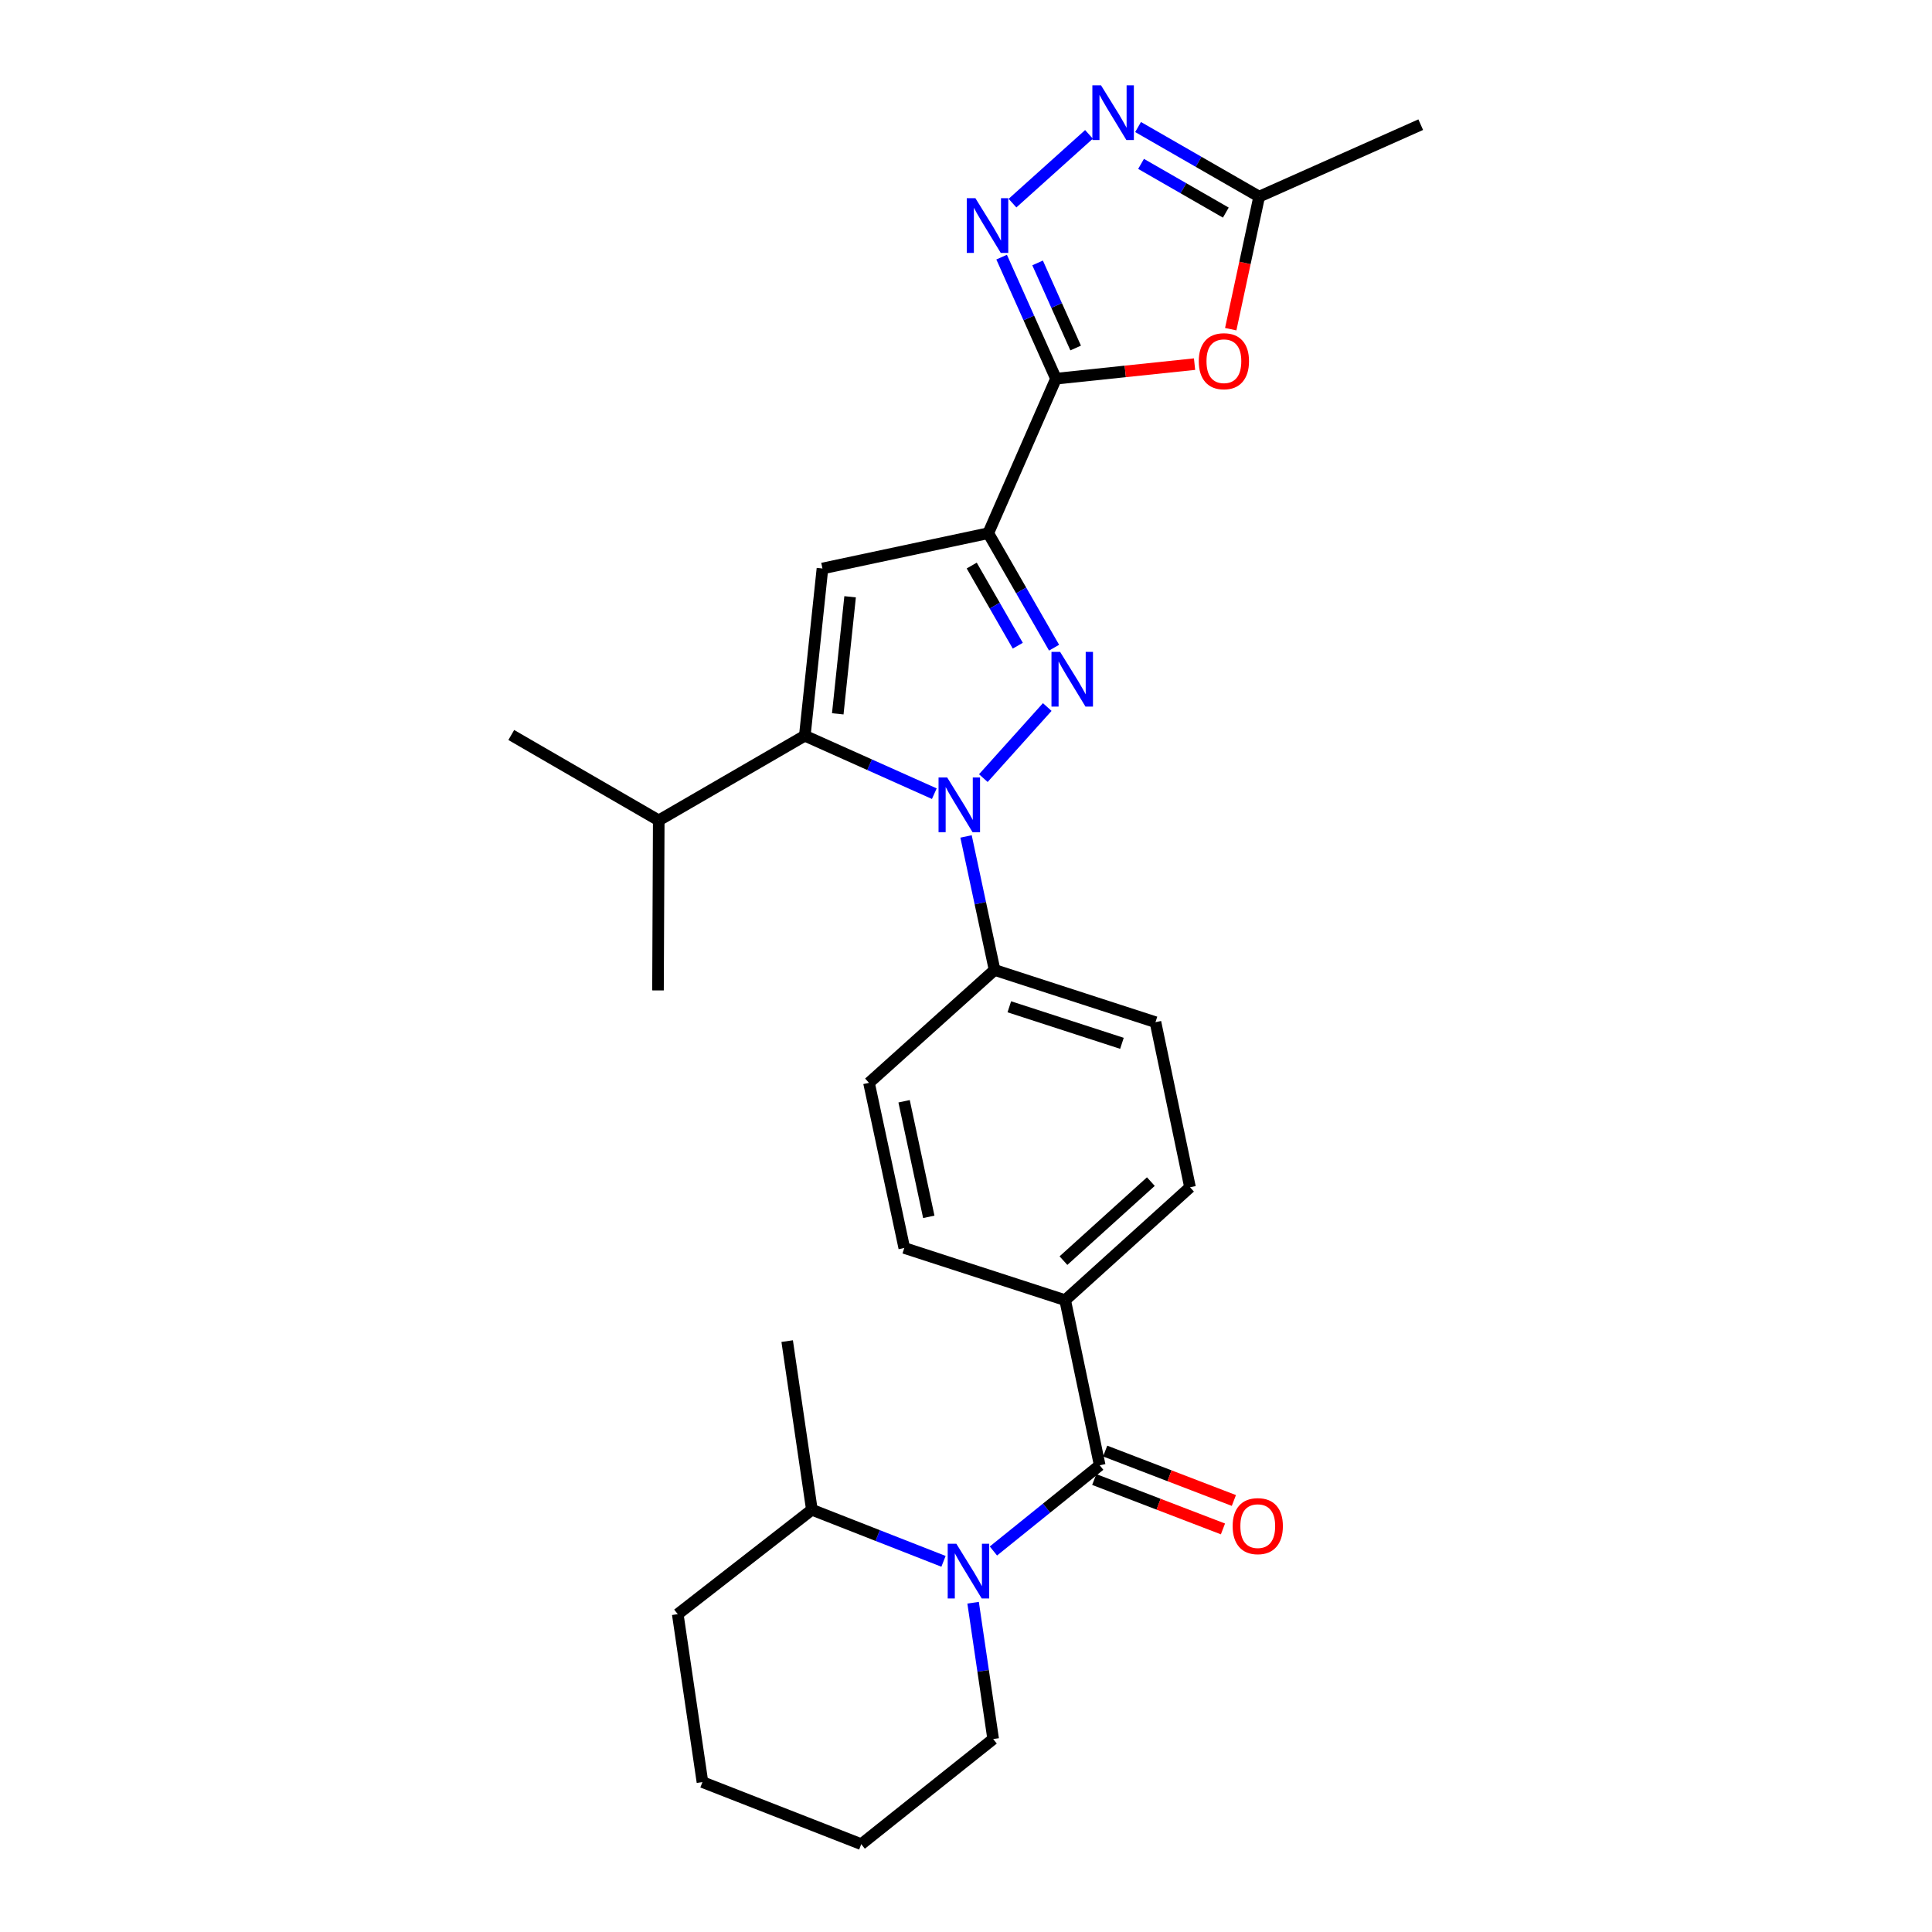 <?xml version='1.0' encoding='iso-8859-1'?>
<svg version='1.1' baseProfile='full'
              xmlns='http://www.w3.org/2000/svg'
                      xmlns:rdkit='http://www.rdkit.org/xml'
                      xmlns:xlink='http://www.w3.org/1999/xlink'
                  xml:space='preserve'
width='1000px' height='1000px' viewBox='0 0 1000 1000'>
<!-- END OF HEADER -->
<rect style='opacity:1.0;fill:#FFFFFF;stroke:none' width='1000' height='1000' x='0' y='0'> </rect>
<path class='bond-0' d='M 511.522,275.984 L 528.554,305.612' style='fill:none;fill-rule:evenodd;stroke:#000000;stroke-width:6px;stroke-linecap:butt;stroke-linejoin:miter;stroke-opacity:1' />
<path class='bond-0' d='M 528.554,305.612 L 545.587,335.24' style='fill:none;fill-rule:evenodd;stroke:#0000FF;stroke-width:6px;stroke-linecap:butt;stroke-linejoin:miter;stroke-opacity:1' />
<path class='bond-0' d='M 502.959,292.732 L 514.881,313.472' style='fill:none;fill-rule:evenodd;stroke:#000000;stroke-width:6px;stroke-linecap:butt;stroke-linejoin:miter;stroke-opacity:1' />
<path class='bond-0' d='M 514.881,313.472 L 526.804,334.212' style='fill:none;fill-rule:evenodd;stroke:#0000FF;stroke-width:6px;stroke-linecap:butt;stroke-linejoin:miter;stroke-opacity:1' />
<path class='bond-2' d='M 511.522,275.984 L 546.577,196.007' style='fill:none;fill-rule:evenodd;stroke:#000000;stroke-width:6px;stroke-linecap:butt;stroke-linejoin:miter;stroke-opacity:1' />
<path class='bond-4' d='M 511.522,275.984 L 425.7,294.252' style='fill:none;fill-rule:evenodd;stroke:#000000;stroke-width:6px;stroke-linecap:butt;stroke-linejoin:miter;stroke-opacity:1' />
<path class='bond-1' d='M 542.054,365.957 L 508.973,402.753' style='fill:none;fill-rule:evenodd;stroke:#0000FF;stroke-width:6px;stroke-linecap:butt;stroke-linejoin:miter;stroke-opacity:1' />
<path class='bond-11' d='M 500.024,432.937 L 507.411,467.496' style='fill:none;fill-rule:evenodd;stroke:#0000FF;stroke-width:6px;stroke-linecap:butt;stroke-linejoin:miter;stroke-opacity:1' />
<path class='bond-11' d='M 507.411,467.496 L 514.799,502.054' style='fill:none;fill-rule:evenodd;stroke:#000000;stroke-width:6px;stroke-linecap:butt;stroke-linejoin:miter;stroke-opacity:1' />
<path class='bond-28' d='M 483.6,410.806 L 450.086,395.808' style='fill:none;fill-rule:evenodd;stroke:#0000FF;stroke-width:6px;stroke-linecap:butt;stroke-linejoin:miter;stroke-opacity:1' />
<path class='bond-28' d='M 450.086,395.808 L 416.571,380.809' style='fill:none;fill-rule:evenodd;stroke:#000000;stroke-width:6px;stroke-linecap:butt;stroke-linejoin:miter;stroke-opacity:1' />
<path class='bond-5' d='M 546.577,196.007 L 532.508,164.547' style='fill:none;fill-rule:evenodd;stroke:#000000;stroke-width:6px;stroke-linecap:butt;stroke-linejoin:miter;stroke-opacity:1' />
<path class='bond-5' d='M 532.508,164.547 L 518.439,133.087' style='fill:none;fill-rule:evenodd;stroke:#0000FF;stroke-width:6px;stroke-linecap:butt;stroke-linejoin:miter;stroke-opacity:1' />
<path class='bond-5' d='M 556.754,180.13 L 546.905,158.108' style='fill:none;fill-rule:evenodd;stroke:#000000;stroke-width:6px;stroke-linecap:butt;stroke-linejoin:miter;stroke-opacity:1' />
<path class='bond-5' d='M 546.905,158.108 L 537.057,136.087' style='fill:none;fill-rule:evenodd;stroke:#0000FF;stroke-width:6px;stroke-linecap:butt;stroke-linejoin:miter;stroke-opacity:1' />
<path class='bond-8' d='M 546.577,196.007 L 582.439,192.239' style='fill:none;fill-rule:evenodd;stroke:#000000;stroke-width:6px;stroke-linecap:butt;stroke-linejoin:miter;stroke-opacity:1' />
<path class='bond-8' d='M 582.439,192.239 L 618.3,188.472' style='fill:none;fill-rule:evenodd;stroke:#FF0000;stroke-width:6px;stroke-linecap:butt;stroke-linejoin:miter;stroke-opacity:1' />
<path class='bond-3' d='M 416.571,380.809 L 425.7,294.252' style='fill:none;fill-rule:evenodd;stroke:#000000;stroke-width:6px;stroke-linecap:butt;stroke-linejoin:miter;stroke-opacity:1' />
<path class='bond-3' d='M 433.624,369.48 L 440.015,308.89' style='fill:none;fill-rule:evenodd;stroke:#000000;stroke-width:6px;stroke-linecap:butt;stroke-linejoin:miter;stroke-opacity:1' />
<path class='bond-15' d='M 416.571,380.809 L 340.966,424.627' style='fill:none;fill-rule:evenodd;stroke:#000000;stroke-width:6px;stroke-linecap:butt;stroke-linejoin:miter;stroke-opacity:1' />
<path class='bond-9' d='M 524.061,105.14 L 563.657,69.551' style='fill:none;fill-rule:evenodd;stroke:#0000FF;stroke-width:6px;stroke-linecap:butt;stroke-linejoin:miter;stroke-opacity:1' />
<path class='bond-6' d='M 514.192,802.791 L 541.701,780.611' style='fill:none;fill-rule:evenodd;stroke:#0000FF;stroke-width:6px;stroke-linecap:butt;stroke-linejoin:miter;stroke-opacity:1' />
<path class='bond-6' d='M 541.701,780.611 L 569.209,758.431' style='fill:none;fill-rule:evenodd;stroke:#000000;stroke-width:6px;stroke-linecap:butt;stroke-linejoin:miter;stroke-opacity:1' />
<path class='bond-14' d='M 488.354,808.147 L 454.289,794.793' style='fill:none;fill-rule:evenodd;stroke:#0000FF;stroke-width:6px;stroke-linecap:butt;stroke-linejoin:miter;stroke-opacity:1' />
<path class='bond-14' d='M 454.289,794.793 L 420.224,781.44' style='fill:none;fill-rule:evenodd;stroke:#000000;stroke-width:6px;stroke-linecap:butt;stroke-linejoin:miter;stroke-opacity:1' />
<path class='bond-20' d='M 503.678,829.566 L 508.87,864.846' style='fill:none;fill-rule:evenodd;stroke:#0000FF;stroke-width:6px;stroke-linecap:butt;stroke-linejoin:miter;stroke-opacity:1' />
<path class='bond-20' d='M 508.87,864.846 L 514.063,900.126' style='fill:none;fill-rule:evenodd;stroke:#000000;stroke-width:6px;stroke-linecap:butt;stroke-linejoin:miter;stroke-opacity:1' />
<path class='bond-7' d='M 569.209,758.431 L 551.326,672.961' style='fill:none;fill-rule:evenodd;stroke:#000000;stroke-width:6px;stroke-linecap:butt;stroke-linejoin:miter;stroke-opacity:1' />
<path class='bond-13' d='M 566.382,765.793 L 599.691,778.582' style='fill:none;fill-rule:evenodd;stroke:#000000;stroke-width:6px;stroke-linecap:butt;stroke-linejoin:miter;stroke-opacity:1' />
<path class='bond-13' d='M 599.691,778.582 L 633,791.371' style='fill:none;fill-rule:evenodd;stroke:#FF0000;stroke-width:6px;stroke-linecap:butt;stroke-linejoin:miter;stroke-opacity:1' />
<path class='bond-13' d='M 572.035,751.07 L 605.344,763.859' style='fill:none;fill-rule:evenodd;stroke:#000000;stroke-width:6px;stroke-linecap:butt;stroke-linejoin:miter;stroke-opacity:1' />
<path class='bond-13' d='M 605.344,763.859 L 638.653,776.648' style='fill:none;fill-rule:evenodd;stroke:#FF0000;stroke-width:6px;stroke-linecap:butt;stroke-linejoin:miter;stroke-opacity:1' />
<path class='bond-10' d='M 637.024,170.381 L 644.384,136.078' style='fill:none;fill-rule:evenodd;stroke:#FF0000;stroke-width:6px;stroke-linecap:butt;stroke-linejoin:miter;stroke-opacity:1' />
<path class='bond-10' d='M 644.384,136.078 L 651.745,101.774' style='fill:none;fill-rule:evenodd;stroke:#000000;stroke-width:6px;stroke-linecap:butt;stroke-linejoin:miter;stroke-opacity:1' />
<path class='bond-29' d='M 589.068,65.751 L 620.406,83.762' style='fill:none;fill-rule:evenodd;stroke:#0000FF;stroke-width:6px;stroke-linecap:butt;stroke-linejoin:miter;stroke-opacity:1' />
<path class='bond-29' d='M 620.406,83.762 L 651.745,101.774' style='fill:none;fill-rule:evenodd;stroke:#000000;stroke-width:6px;stroke-linecap:butt;stroke-linejoin:miter;stroke-opacity:1' />
<path class='bond-29' d='M 590.611,84.828 L 612.547,97.436' style='fill:none;fill-rule:evenodd;stroke:#0000FF;stroke-width:6px;stroke-linecap:butt;stroke-linejoin:miter;stroke-opacity:1' />
<path class='bond-29' d='M 612.547,97.436 L 634.484,110.044' style='fill:none;fill-rule:evenodd;stroke:#000000;stroke-width:6px;stroke-linecap:butt;stroke-linejoin:miter;stroke-opacity:1' />
<path class='bond-21' d='M 651.745,101.774 L 735.367,64.528' style='fill:none;fill-rule:evenodd;stroke:#000000;stroke-width:6px;stroke-linecap:butt;stroke-linejoin:miter;stroke-opacity:1' />
<path class='bond-16' d='M 514.799,502.054 L 598.07,529.075' style='fill:none;fill-rule:evenodd;stroke:#000000;stroke-width:6px;stroke-linecap:butt;stroke-linejoin:miter;stroke-opacity:1' />
<path class='bond-16' d='M 522.422,521.109 L 580.712,540.023' style='fill:none;fill-rule:evenodd;stroke:#000000;stroke-width:6px;stroke-linecap:butt;stroke-linejoin:miter;stroke-opacity:1' />
<path class='bond-17' d='M 514.799,502.054 L 449.795,560.486' style='fill:none;fill-rule:evenodd;stroke:#000000;stroke-width:6px;stroke-linecap:butt;stroke-linejoin:miter;stroke-opacity:1' />
<path class='bond-12' d='M 551.326,672.961 L 615.953,614.529' style='fill:none;fill-rule:evenodd;stroke:#000000;stroke-width:6px;stroke-linecap:butt;stroke-linejoin:miter;stroke-opacity:1' />
<path class='bond-12' d='M 550.443,652.497 L 595.682,611.595' style='fill:none;fill-rule:evenodd;stroke:#000000;stroke-width:6px;stroke-linecap:butt;stroke-linejoin:miter;stroke-opacity:1' />
<path class='bond-30' d='M 551.326,672.961 L 468.055,645.948' style='fill:none;fill-rule:evenodd;stroke:#000000;stroke-width:6px;stroke-linecap:butt;stroke-linejoin:miter;stroke-opacity:1' />
<path class='bond-22' d='M 420.224,781.44 L 407.441,694.155' style='fill:none;fill-rule:evenodd;stroke:#000000;stroke-width:6px;stroke-linecap:butt;stroke-linejoin:miter;stroke-opacity:1' />
<path class='bond-23' d='M 420.224,781.44 L 350.805,835.491' style='fill:none;fill-rule:evenodd;stroke:#000000;stroke-width:6px;stroke-linecap:butt;stroke-linejoin:miter;stroke-opacity:1' />
<path class='bond-24' d='M 340.966,424.627 L 340.58,512.638' style='fill:none;fill-rule:evenodd;stroke:#000000;stroke-width:6px;stroke-linecap:butt;stroke-linejoin:miter;stroke-opacity:1' />
<path class='bond-25' d='M 340.966,424.627 L 264.633,380.433' style='fill:none;fill-rule:evenodd;stroke:#000000;stroke-width:6px;stroke-linecap:butt;stroke-linejoin:miter;stroke-opacity:1' />
<path class='bond-19' d='M 598.07,529.075 L 615.953,614.529' style='fill:none;fill-rule:evenodd;stroke:#000000;stroke-width:6px;stroke-linecap:butt;stroke-linejoin:miter;stroke-opacity:1' />
<path class='bond-18' d='M 449.795,560.486 L 468.055,645.948' style='fill:none;fill-rule:evenodd;stroke:#000000;stroke-width:6px;stroke-linecap:butt;stroke-linejoin:miter;stroke-opacity:1' />
<path class='bond-18' d='M 467.957,570.01 L 480.739,629.834' style='fill:none;fill-rule:evenodd;stroke:#000000;stroke-width:6px;stroke-linecap:butt;stroke-linejoin:miter;stroke-opacity:1' />
<path class='bond-26' d='M 514.063,900.126 L 445.782,954.545' style='fill:none;fill-rule:evenodd;stroke:#000000;stroke-width:6px;stroke-linecap:butt;stroke-linejoin:miter;stroke-opacity:1' />
<path class='bond-27' d='M 350.805,835.491 L 363.588,922.407' style='fill:none;fill-rule:evenodd;stroke:#000000;stroke-width:6px;stroke-linecap:butt;stroke-linejoin:miter;stroke-opacity:1' />
<path class='bond-31' d='M 445.782,954.545 L 363.588,922.407' style='fill:none;fill-rule:evenodd;stroke:#000000;stroke-width:6px;stroke-linecap:butt;stroke-linejoin:miter;stroke-opacity:1' />
<path  class='atom-1' d='M 548.72 337.42
L 558 352.42
Q 558.92 353.9, 560.4 356.58
Q 561.88 359.26, 561.96 359.42
L 561.96 337.42
L 565.72 337.42
L 565.72 365.74
L 561.84 365.74
L 551.88 349.34
Q 550.72 347.42, 549.48 345.22
Q 548.28 343.02, 547.92 342.34
L 547.92 365.74
L 544.24 365.74
L 544.24 337.42
L 548.72 337.42
' fill='#0000FF'/>
<path  class='atom-2' d='M 490.27 402.432
L 499.55 417.432
Q 500.47 418.912, 501.95 421.592
Q 503.43 424.272, 503.51 424.432
L 503.51 402.432
L 507.27 402.432
L 507.27 430.752
L 503.39 430.752
L 493.43 414.352
Q 492.27 412.432, 491.03 410.232
Q 489.83 408.032, 489.47 407.352
L 489.47 430.752
L 485.79 430.752
L 485.79 402.432
L 490.27 402.432
' fill='#0000FF'/>
<path  class='atom-6' d='M 504.876 102.597
L 514.156 117.597
Q 515.076 119.077, 516.556 121.757
Q 518.036 124.437, 518.116 124.597
L 518.116 102.597
L 521.876 102.597
L 521.876 130.917
L 517.996 130.917
L 508.036 114.517
Q 506.876 112.597, 505.636 110.397
Q 504.436 108.197, 504.076 107.517
L 504.076 130.917
L 500.396 130.917
L 500.396 102.597
L 504.876 102.597
' fill='#0000FF'/>
<path  class='atom-7' d='M 495.01 799.05
L 504.29 814.05
Q 505.21 815.53, 506.69 818.21
Q 508.17 820.89, 508.25 821.05
L 508.25 799.05
L 512.01 799.05
L 512.01 827.37
L 508.13 827.37
L 498.17 810.97
Q 497.01 809.05, 495.77 806.85
Q 494.57 804.65, 494.21 803.97
L 494.21 827.37
L 490.53 827.37
L 490.53 799.05
L 495.01 799.05
' fill='#0000FF'/>
<path  class='atom-9' d='M 620.485 186.957
Q 620.485 180.157, 623.845 176.357
Q 627.205 172.557, 633.485 172.557
Q 639.765 172.557, 643.125 176.357
Q 646.485 180.157, 646.485 186.957
Q 646.485 193.837, 643.085 197.757
Q 639.685 201.637, 633.485 201.637
Q 627.245 201.637, 623.845 197.757
Q 620.485 193.877, 620.485 186.957
M 633.485 198.437
Q 637.805 198.437, 640.125 195.557
Q 642.485 192.637, 642.485 186.957
Q 642.485 181.397, 640.125 178.597
Q 637.805 175.757, 633.485 175.757
Q 629.165 175.757, 626.805 178.557
Q 624.485 181.357, 624.485 186.957
Q 624.485 192.677, 626.805 195.557
Q 629.165 198.437, 633.485 198.437
' fill='#FF0000'/>
<path  class='atom-10' d='M 569.888 44.165
L 579.168 59.165
Q 580.088 60.645, 581.568 63.325
Q 583.048 66.005, 583.128 66.165
L 583.128 44.165
L 586.888 44.165
L 586.888 72.485
L 583.008 72.485
L 573.048 56.085
Q 571.888 54.165, 570.648 51.965
Q 569.448 49.765, 569.088 49.085
L 569.088 72.485
L 565.408 72.485
L 565.408 44.165
L 569.888 44.165
' fill='#0000FF'/>
<path  class='atom-14' d='M 638.017 789.922
Q 638.017 783.122, 641.377 779.322
Q 644.737 775.522, 651.017 775.522
Q 657.297 775.522, 660.657 779.322
Q 664.017 783.122, 664.017 789.922
Q 664.017 796.802, 660.617 800.722
Q 657.217 804.602, 651.017 804.602
Q 644.777 804.602, 641.377 800.722
Q 638.017 796.842, 638.017 789.922
M 651.017 801.402
Q 655.337 801.402, 657.657 798.522
Q 660.017 795.602, 660.017 789.922
Q 660.017 784.362, 657.657 781.562
Q 655.337 778.722, 651.017 778.722
Q 646.697 778.722, 644.337 781.522
Q 642.017 784.322, 642.017 789.922
Q 642.017 795.642, 644.337 798.522
Q 646.697 801.402, 651.017 801.402
' fill='#FF0000'/>
</svg>
